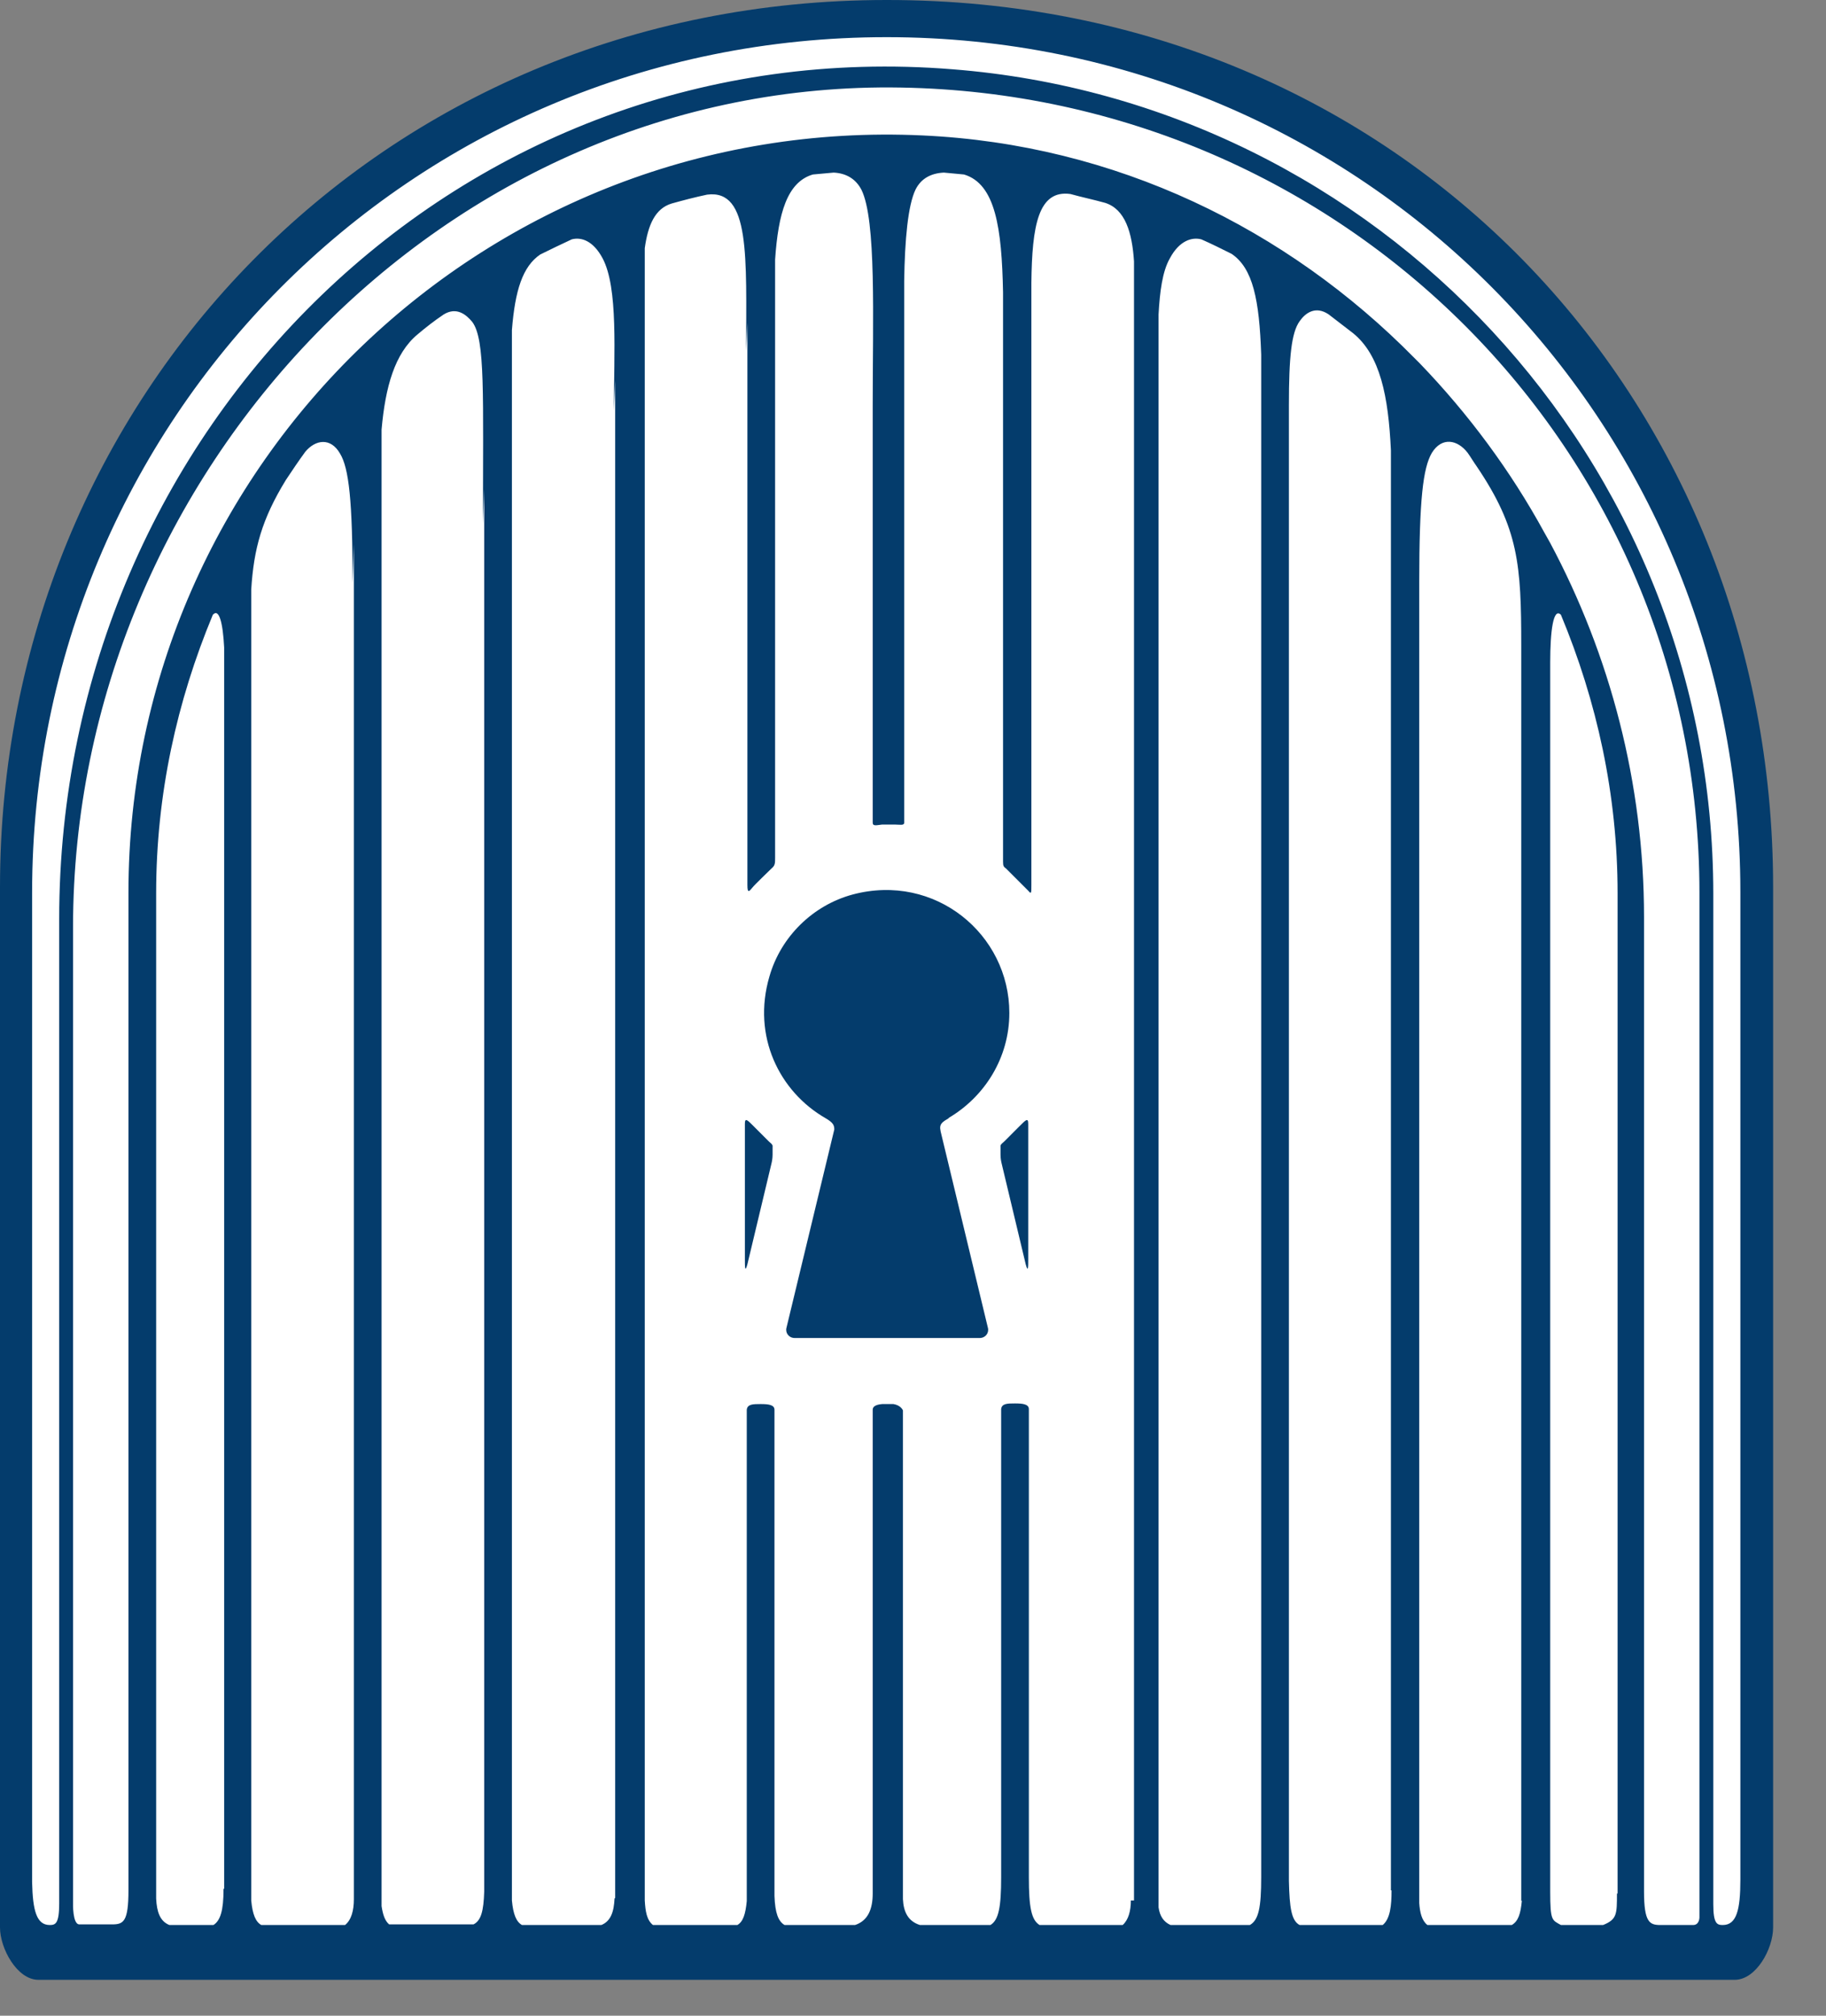<svg width="29" height="32" viewBox="0 0 29 32" fill="none" xmlns="http://www.w3.org/2000/svg">
<rect x="0" y="0" width="29" height="32" fill="#808080" stroke="none"/>
<path d="M0.61 31.199C0.45 31.199 0.23 30.849 0.23 30.589V14.069C0.22 6.309 6.31 0.219 14.08 0.219C21.85 0.219 27.93 6.179 27.93 14.079V30.599C27.93 30.859 27.71 31.209 27.55 31.209H0.61V31.199Z" fill="white"/>
<path d="M15.06 17.751C15.64 17.411 16.03 16.791 16.03 16.081C16.03 14.831 14.85 13.851 13.54 14.201C12.91 14.371 12.4 14.871 12.22 15.501C11.94 16.451 12.38 17.331 13.11 17.751C13.23 17.821 13.25 17.861 13.25 17.931L12.49 21.081C12.47 21.161 12.53 21.241 12.62 21.241H15.56C15.65 21.241 15.71 21.161 15.69 21.081L14.97 18.091C14.92 17.881 14.89 17.851 15.07 17.751" fill="#043C6C"/>
<path d="M16.29 20.07C16.33 20.22 16.33 20.1 16.33 19.99V17.84C16.33 17.74 16.29 17.78 16.2 17.87C16.2 17.87 16.01 18.06 15.95 18.12C15.88 18.18 15.89 18.18 15.89 18.22V18.33C15.89 18.39 15.9 18.44 15.91 18.48L16.29 20.07Z" fill="#043C6C"/>
<path d="M11.87 20.07C11.83 20.22 11.83 20.1 11.83 19.99V17.84C11.83 17.74 11.87 17.78 11.96 17.87C11.96 17.87 12.15 18.06 12.21 18.12C12.28 18.18 12.27 18.18 12.27 18.22V18.33C12.27 18.39 12.26 18.44 12.25 18.48L11.87 20.07Z" fill="#043C6C"/>
<path d="M14.08 0C6.03 0 0 6.31 0 14.08V30.6C0 30.93 0.27 31.43 0.61 31.43H27.55C27.89 31.43 28.16 30.94 28.16 30.6V14.08C28.16 6.32 22.26 0 14.09 0M3.55 29.99C3.55 30.33 3.5 30.49 3.39 30.56H2.69C2.54 30.5 2.49 30.35 2.48 30.14V14.18C2.48 12.61 2.81 11.13 3.38 9.76C3.48 9.65 3.54 9.89 3.56 10.28V29.98L3.55 29.99ZM5.62 30.15C5.62 30.33 5.58 30.48 5.48 30.56H4.15C4.06 30.51 4.01 30.39 3.99 30.17V9.36C4.03 8.71 4.16 8.24 4.54 7.62C4.64 7.47 4.74 7.32 4.85 7.17C5.01 6.98 5.25 6.94 5.4 7.2C5.54 7.43 5.6 7.94 5.6 9.26L5.62 8.64V30.17V30.15ZM7.69 30.03C7.68 30.34 7.64 30.49 7.52 30.55H6.18C6.11 30.49 6.08 30.39 6.06 30.26V6.82C6.12 6.14 6.27 5.61 6.63 5.31C6.76 5.2 6.9 5.09 7.05 4.99C7.25 4.87 7.4 4.99 7.5 5.11C7.71 5.39 7.67 6.26 7.67 8.32L7.69 7.77V30.04V30.03ZM9.76 30.14C9.75 30.35 9.7 30.5 9.55 30.56H8.29C8.2 30.51 8.15 30.39 8.13 30.17V5.24C8.18 4.61 8.3 4.23 8.58 4.04C8.74 3.96 8.91 3.88 9.08 3.8C9.23 3.76 9.42 3.82 9.57 4.1C9.82 4.57 9.75 5.59 9.75 6.52L9.77 6.04V30.13L9.76 30.14ZM17.96 30.17C17.96 30.34 17.92 30.48 17.83 30.56H16.51C16.38 30.48 16.34 30.28 16.34 29.8V29.83V22.39V22.37C16.34 22.29 16.24 22.28 16.12 22.28C16 22.28 15.91 22.28 15.9 22.37V29.82V29.8C15.9 30.28 15.86 30.48 15.73 30.56H14.61C14.42 30.5 14.35 30.35 14.34 30.15V22.39C14.34 22.39 14.31 22.31 14.19 22.29H14.01C13.89 22.3 13.86 22.34 13.86 22.38V30.06C13.86 30.3 13.79 30.49 13.58 30.56H12.46C12.36 30.5 12.31 30.37 12.3 30.1V22.38C12.3 22.3 12.2 22.29 12.08 22.29C11.96 22.29 11.87 22.29 11.86 22.38V30.18C11.84 30.39 11.8 30.51 11.71 30.56H10.37C10.27 30.48 10.25 30.34 10.24 30.17V3.94C10.29 3.58 10.4 3.31 10.67 3.23C10.85 3.18 11.04 3.13 11.23 3.09C11.92 3 11.85 4.08 11.85 5.57L11.87 5.12V14.05C11.87 14.19 11.9 14.15 11.95 14.09C11.99 14.04 12.2 13.84 12.25 13.79C12.31 13.74 12.31 13.71 12.31 13.61V4.12C12.36 3.39 12.5 2.89 12.91 2.77C13.02 2.76 13.13 2.75 13.24 2.74C13.44 2.75 13.59 2.84 13.68 3.01C13.92 3.49 13.86 5.05 13.86 6.44V6.3V13.06C13.86 13.12 13.92 13.1 14.01 13.09C14.04 13.09 14.07 13.09 14.11 13.09C14.15 13.09 14.18 13.09 14.21 13.09C14.29 13.09 14.36 13.11 14.36 13.06V4.46C14.37 3.8 14.42 3.26 14.54 3.01C14.63 2.83 14.79 2.75 14.99 2.74C15.09 2.75 15.2 2.76 15.31 2.77C15.81 2.92 15.91 3.62 15.93 4.64V13.68C15.93 13.75 15.94 13.76 15.98 13.79C16.01 13.82 16.27 14.08 16.33 14.14C16.38 14.2 16.38 14.18 16.38 14.05V4.49C16.39 3.58 16.49 3.01 17 3.08C17.18 3.13 17.37 3.17 17.55 3.22C17.87 3.32 17.98 3.69 18.01 4.15V30.17H17.96ZM20.03 29.86V29.8C20.03 30.28 19.99 30.48 19.85 30.56H18.59C18.48 30.51 18.42 30.42 18.4 30.28V4.99C18.42 4.63 18.46 4.31 18.58 4.1C18.73 3.82 18.93 3.76 19.08 3.8C19.24 3.87 19.4 3.95 19.56 4.03C19.9 4.26 20 4.76 20.03 5.63V29.85V29.86ZM22.1 30.01C22.1 30.25 22.08 30.46 21.96 30.56H20.64C20.51 30.49 20.48 30.29 20.47 29.86V6.43C20.47 5.67 20.51 5.28 20.64 5.1C20.73 4.97 20.89 4.85 21.1 4.99C21.23 5.09 21.36 5.19 21.49 5.29C21.92 5.64 22.05 6.29 22.09 7.15V30.01H22.1ZM24.17 30.17C24.15 30.39 24.11 30.5 24.01 30.56H22.67C22.58 30.49 22.55 30.36 22.54 30.21V9.25C22.54 7.93 22.6 7.43 22.74 7.19C22.9 6.93 23.15 6.98 23.31 7.19C23.36 7.26 23.4 7.33 23.45 7.4C24.12 8.39 24.16 8.97 24.16 10.25V30.18L24.17 30.17ZM25.68 30.06C25.68 30.39 25.68 30.47 25.46 30.56H24.79C24.65 30.48 24.62 30.5 24.62 30.03V10.52C24.62 10.01 24.67 9.64 24.79 9.76C25.36 11.13 25.69 12.61 25.69 14.18V30.06H25.68ZM26.99 30.22V30.44C26.99 30.44 26.99 30.56 26.89 30.56H26.37C26.2 30.56 26.11 30.52 26.11 30.03V14.56C26.11 12.43 25.57 10.4 24.62 8.62L24.53 8.46C23.99 7.47 23.32 6.57 22.55 5.77L22.46 5.68C20.44 3.63 17.72 2.29 14.65 2.15C7.76 1.83 2.04 7.35 2.04 14.17V30.01C2.04 30.51 1.96 30.55 1.78 30.55H1.26C1.15 30.55 1.16 30.21 1.16 30.21V14.72C1.16 7.49 7.08 1.26 14.31 1.39C21.33 1.51 26.99 7.13 26.99 14.17V30.21V30.22ZM27.64 29.84C27.64 30.32 27.58 30.56 27.36 30.56C27.27 30.56 27.21 30.54 27.21 30.23V14.19C27.21 7.3 21.88 1.63 15.13 1.1C7.34 0.47 0.94 6.78 0.94 14.59V30.22C0.94 30.54 0.88 30.56 0.79 30.56C0.58 30.56 0.52 30.33 0.51 29.88V14.17C0.51 6.68 6.5 0.59 14.08 0.59C21.66 0.59 27.64 6.68 27.64 14.16V29.84Z" fill="#043C6C"/>
</svg>
